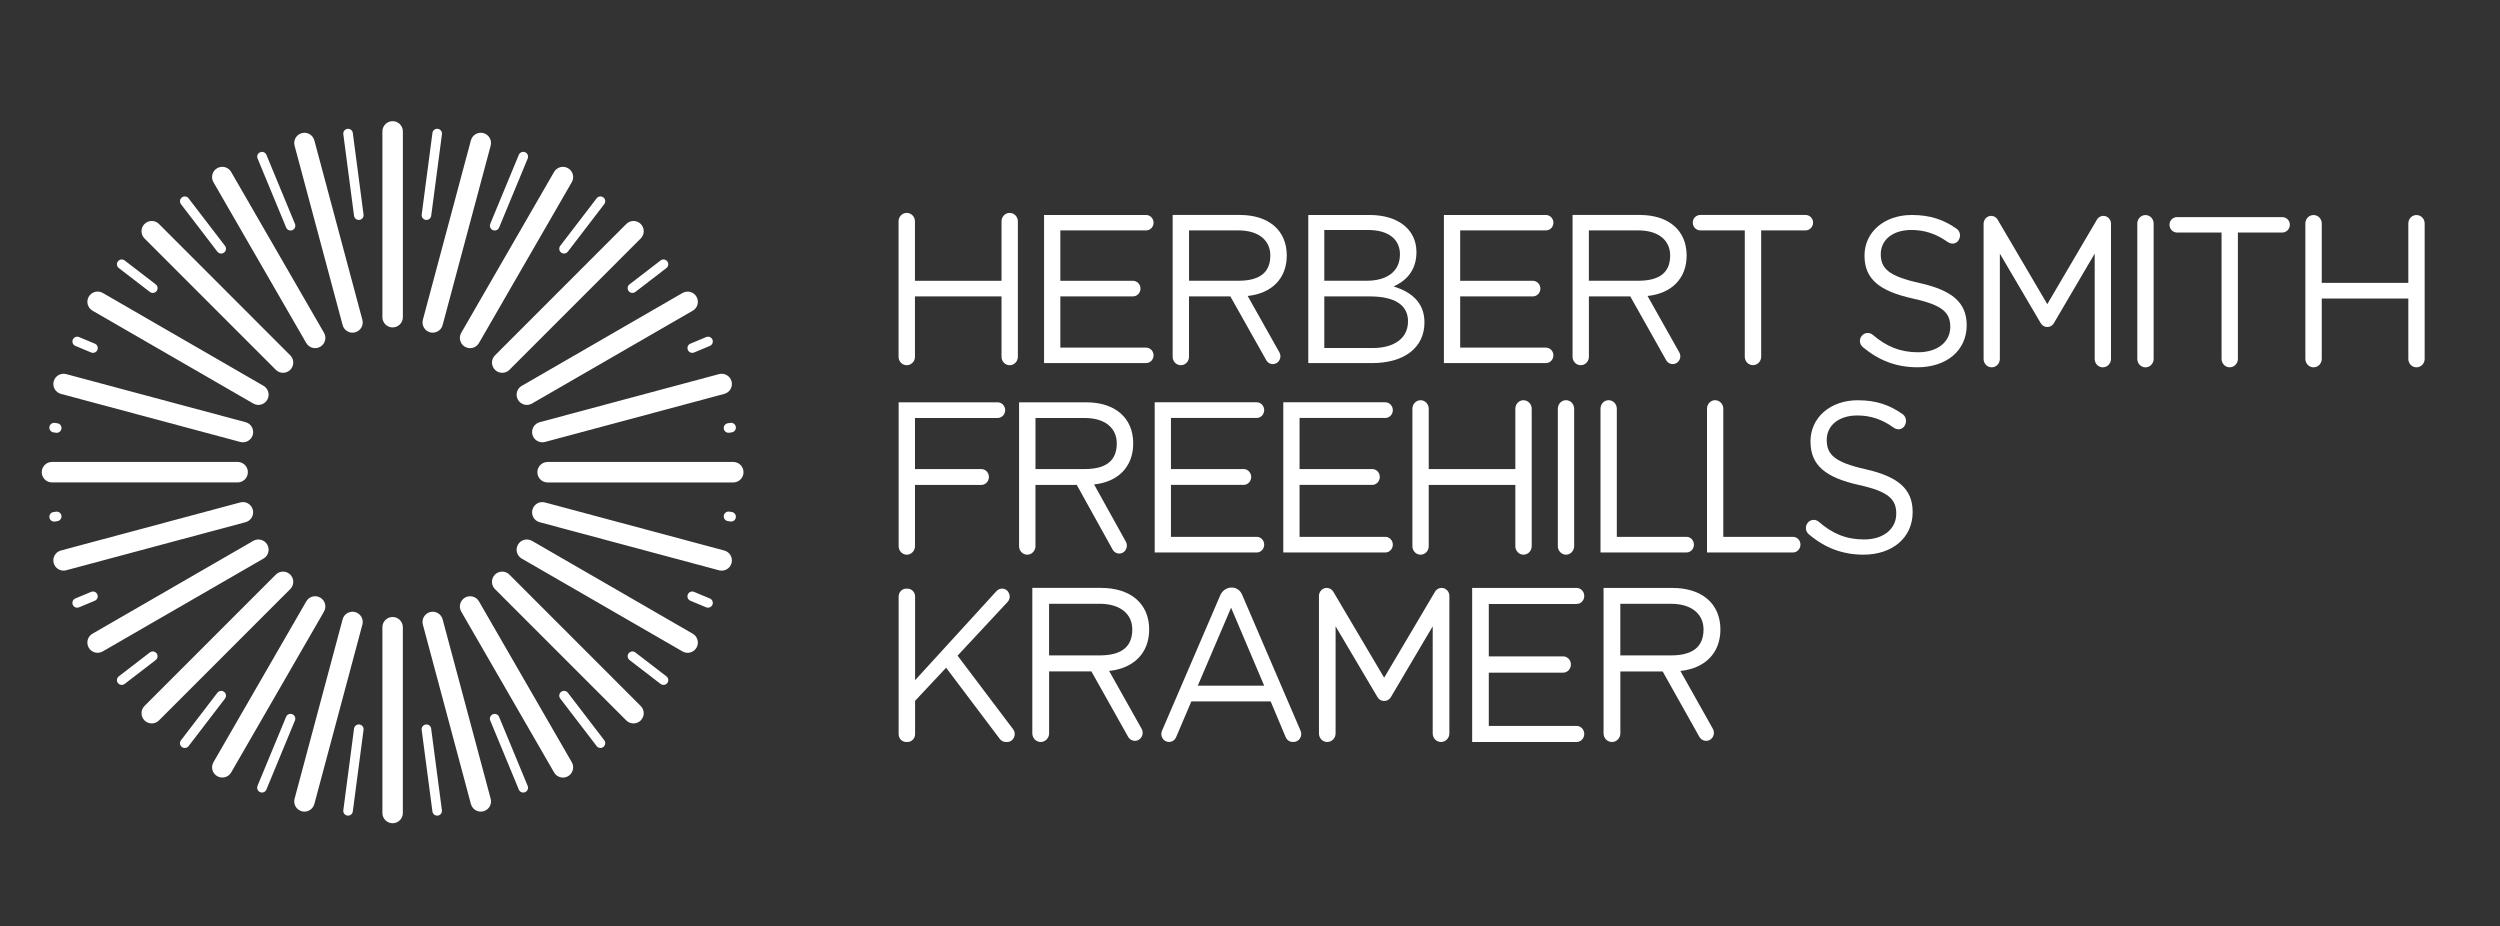 <?xml version="1.0" encoding="utf-8"?>
<svg width="170" height="63" viewBox="0 0 170 63" fill="none" xmlns="http://www.w3.org/2000/svg">
<rect x="0" y="0" width="170" height="63" fill="#333333" stroke="none"/>
<g clip-path="url(#clip0_4876_8393)">
<g clip-path="url(#clip1_4876_8393)">
<path d="M26.003 21.568C26.003 21.952 26.314 22.264 26.698 22.264C27.081 22.264 27.395 21.954 27.395 21.568V8.935C27.395 8.551 27.081 8.239 26.698 8.239C26.314 8.239 26.003 8.551 26.003 8.935V21.568ZM23.299 22.107C23.398 22.477 23.779 22.698 24.149 22.599C24.519 22.499 24.742 22.119 24.641 21.746L21.375 9.545C21.275 9.173 20.893 8.954 20.523 9.053C20.152 9.152 19.932 9.535 20.031 9.905L23.299 22.107ZM20.828 23.326C21.02 23.658 21.444 23.773 21.777 23.581C22.109 23.389 22.225 22.964 22.033 22.631L15.718 11.692C15.526 11.359 15.101 11.246 14.767 11.438C14.436 11.63 14.321 12.056 14.513 12.388L20.826 23.328H20.828V23.326ZM18.755 25.147C19.026 25.418 19.467 25.418 19.738 25.147C20.009 24.876 20.011 24.434 19.738 24.163L10.809 15.23C10.538 14.958 10.097 14.959 9.826 15.23C9.555 15.502 9.555 15.943 9.826 16.214L18.755 25.147ZM17.223 27.441C17.555 27.633 17.981 27.518 18.173 27.186C18.365 26.855 18.252 26.428 17.919 26.236L6.985 19.919C6.651 19.727 6.227 19.842 6.035 20.175C5.843 20.507 5.958 20.933 6.289 21.125L17.225 27.441H17.223ZM16.34 30.053C16.71 30.152 17.092 29.931 17.191 29.561C17.291 29.19 17.072 28.808 16.7 28.709L4.503 25.44C4.131 25.34 3.751 25.561 3.651 25.933C3.552 26.304 3.773 26.684 4.143 26.784L16.34 30.053ZM16.159 32.805C16.543 32.805 16.855 32.493 16.855 32.109C16.855 31.725 16.545 31.413 16.159 31.413H3.534C3.148 31.413 2.838 31.725 2.838 32.109C2.838 32.493 3.15 32.803 3.534 32.805H16.161H16.159ZM16.698 35.509C17.069 35.41 17.289 35.028 17.19 34.657C17.09 34.287 16.71 34.064 16.338 34.165L4.141 37.434C3.769 37.534 3.552 37.916 3.65 38.286C3.749 38.657 4.13 38.878 4.5 38.778L16.696 35.509H16.698ZM17.919 37.983C18.25 37.791 18.365 37.365 18.173 37.033C17.981 36.702 17.557 36.586 17.223 36.778L6.288 43.093C5.954 43.285 5.843 43.711 6.034 44.043C6.225 44.375 6.651 44.489 6.983 44.297L17.919 37.982V37.983ZM19.738 40.057C20.009 39.785 20.009 39.344 19.738 39.073C19.467 38.802 19.026 38.8 18.755 39.073L9.826 48.006C9.555 48.277 9.555 48.718 9.826 48.989C10.097 49.261 10.538 49.261 10.809 48.989L19.738 40.057ZM22.031 41.587C22.223 41.256 22.109 40.83 21.777 40.638C21.445 40.446 21.02 40.558 20.828 40.892L14.515 51.831C14.323 52.164 14.437 52.588 14.771 52.78C15.102 52.972 15.528 52.858 15.72 52.526L22.033 41.587H22.031ZM24.642 42.473C24.742 42.103 24.521 41.721 24.151 41.621C23.78 41.522 23.398 41.741 23.299 42.113L20.031 54.315C19.932 54.687 20.152 55.067 20.523 55.167C20.893 55.266 21.274 55.046 21.375 54.675L24.642 42.473ZM27.393 42.652C27.393 42.268 27.081 41.956 26.698 41.956C26.314 41.956 26.003 42.266 26.003 42.652V55.285C26.003 55.669 26.314 55.98 26.698 55.98C27.081 55.98 27.393 55.669 27.393 55.285V42.652ZM30.097 42.113C29.997 41.742 29.617 41.522 29.246 41.621C28.876 41.721 28.654 42.101 28.755 42.473L32.022 54.675C32.122 55.047 32.504 55.266 32.874 55.167C33.245 55.067 33.465 54.685 33.366 54.315L30.098 42.113H30.097ZM32.569 40.892C32.378 40.56 31.952 40.446 31.62 40.638C31.288 40.83 31.172 41.254 31.364 41.587L37.679 52.528C37.871 52.861 38.297 52.974 38.628 52.782C38.96 52.59 39.074 52.164 38.882 51.832L32.569 40.892ZM34.64 39.073C34.369 38.802 33.928 38.802 33.657 39.073C33.386 39.344 33.384 39.785 33.657 40.057L42.586 48.989C42.857 49.262 43.298 49.261 43.569 48.989C43.84 48.718 43.84 48.277 43.569 48.008L34.64 39.075V39.073ZM36.172 36.779C35.84 36.587 35.414 36.702 35.223 37.033C35.031 37.365 35.144 37.791 35.477 37.983L46.412 44.299C46.746 44.491 47.17 44.376 47.362 44.043C47.554 43.711 47.439 43.285 47.108 43.093L36.172 36.776V36.779ZM37.056 34.167C36.685 34.068 36.305 34.288 36.206 34.659C36.106 35.029 36.325 35.412 36.697 35.511L48.894 38.78C49.266 38.881 49.646 38.659 49.746 38.288C49.845 37.918 49.624 37.535 49.254 37.436L37.058 34.167H37.056ZM37.236 31.415C36.852 31.415 36.541 31.727 36.541 32.111C36.541 32.495 36.85 32.806 37.236 32.806H49.864C50.247 32.806 50.559 32.493 50.559 32.109C50.559 31.725 50.247 31.413 49.864 31.413H37.236V31.415ZM36.697 28.709C36.327 28.808 36.106 29.19 36.206 29.559C36.305 29.93 36.685 30.152 37.058 30.053L49.254 26.784C49.626 26.684 49.845 26.302 49.746 25.932C49.646 25.561 49.264 25.34 48.894 25.44L36.697 28.709ZM35.477 26.236C35.145 26.428 35.031 26.853 35.223 27.186C35.414 27.518 35.839 27.634 36.172 27.442L47.108 21.127C47.441 20.935 47.554 20.509 47.362 20.177C47.17 19.845 46.744 19.73 46.412 19.922L35.477 26.24V26.236ZM33.659 24.163C33.388 24.434 33.388 24.876 33.659 25.147C33.93 25.418 34.371 25.42 34.642 25.147L43.571 16.214C43.843 15.943 43.842 15.502 43.571 15.23C43.3 14.959 42.859 14.959 42.589 15.23L33.66 24.163H33.659ZM31.364 22.632C31.172 22.964 31.287 23.39 31.618 23.582C31.95 23.774 32.376 23.661 32.568 23.328L38.882 12.388C39.074 12.056 38.96 11.63 38.627 11.438C38.295 11.246 37.869 11.36 37.677 11.692L31.364 22.632ZM28.755 21.746C28.655 22.117 28.876 22.498 29.246 22.597C29.617 22.696 29.999 22.477 30.098 22.105L33.366 9.903C33.465 9.533 33.245 9.151 32.873 9.051C32.502 8.952 32.12 9.173 32.022 9.543L28.755 21.745V21.746Z" fill="white"/>
<path d="M24.075 14.673C24.099 14.852 24.262 14.976 24.44 14.954C24.619 14.931 24.745 14.767 24.721 14.589L23.991 9.041C23.967 8.863 23.804 8.738 23.626 8.762C23.447 8.785 23.323 8.949 23.346 9.127L24.075 14.675V14.673Z" fill="white"/>
<path d="M19.456 15.473C19.525 15.64 19.715 15.719 19.882 15.65C20.047 15.581 20.127 15.39 20.058 15.224L18.116 10.528C18.047 10.361 17.857 10.284 17.69 10.353C17.525 10.422 17.446 10.613 17.515 10.777L19.459 15.473H19.456Z" fill="white"/>
<path d="M14.782 17.113C14.892 17.256 15.095 17.283 15.239 17.174C15.382 17.064 15.409 16.86 15.299 16.717L12.823 13.486C12.713 13.342 12.51 13.317 12.367 13.427C12.223 13.536 12.197 13.74 12.306 13.883L14.782 17.115V17.113Z" fill="white"/>
<path d="M10.191 19.852C10.335 19.961 10.538 19.934 10.648 19.791C10.757 19.648 10.73 19.444 10.587 19.335L8.476 17.711C8.333 17.602 8.129 17.629 8.02 17.772C7.91 17.913 7.937 18.119 8.08 18.228L10.191 19.852Z" fill="white"/>
<path d="M6.198 23.969C6.365 24.038 6.555 23.959 6.624 23.794C6.693 23.628 6.614 23.437 6.449 23.368L5.375 22.92C5.209 22.851 5.018 22.93 4.949 23.097C4.88 23.262 4.959 23.452 5.126 23.521L6.2 23.969H6.198Z" fill="white"/>
<path d="M3.813 29.428C3.992 29.451 4.155 29.327 4.179 29.148C4.202 28.97 4.078 28.806 3.899 28.783L3.724 28.756C3.546 28.732 3.382 28.858 3.359 29.037C3.335 29.215 3.461 29.379 3.638 29.402L3.813 29.429V29.428Z" fill="white"/>
<path d="M23.346 55.094C23.323 55.273 23.447 55.436 23.626 55.46C23.804 55.483 23.967 55.359 23.991 55.178L24.721 49.631C24.745 49.452 24.619 49.289 24.44 49.265C24.262 49.242 24.099 49.368 24.075 49.545L23.346 55.093V55.094Z" fill="white"/>
<path d="M17.513 53.442C17.444 53.609 17.523 53.799 17.688 53.867C17.855 53.936 18.045 53.858 18.114 53.691L20.056 48.994C20.125 48.828 20.046 48.637 19.88 48.568C19.713 48.499 19.523 48.578 19.454 48.745L17.509 53.442H17.513Z" fill="white"/>
<path d="M12.306 50.338C12.197 50.481 12.223 50.685 12.367 50.795C12.51 50.904 12.713 50.877 12.823 50.736L15.299 47.504C15.409 47.361 15.382 47.157 15.239 47.047C15.095 46.938 14.892 46.965 14.782 47.108L12.306 50.34V50.338Z" fill="white"/>
<path d="M8.08 45.99C7.937 46.099 7.91 46.303 8.02 46.446C8.129 46.589 8.333 46.616 8.476 46.507L10.587 44.883C10.73 44.774 10.755 44.568 10.648 44.427C10.538 44.284 10.335 44.257 10.191 44.366L8.08 45.99Z" fill="white"/>
<path d="M5.124 40.696C4.959 40.765 4.88 40.956 4.947 41.121C5.016 41.288 5.207 41.367 5.373 41.298L6.447 40.85C6.614 40.781 6.691 40.59 6.622 40.423C6.553 40.258 6.363 40.179 6.196 40.248L5.122 40.696H5.124Z" fill="white"/>
<path d="M3.638 34.819C3.46 34.843 3.335 35.006 3.359 35.184C3.382 35.363 3.546 35.489 3.724 35.466L3.899 35.439C4.078 35.415 4.202 35.252 4.179 35.073C4.155 34.895 3.992 34.77 3.813 34.794L3.638 34.821V34.819Z" fill="white"/>
<path d="M30.051 9.125C30.075 8.947 29.95 8.784 29.772 8.76C29.593 8.736 29.43 8.861 29.406 9.04L28.676 14.587C28.652 14.766 28.778 14.929 28.957 14.953C29.135 14.976 29.299 14.85 29.322 14.671L30.053 9.124L30.051 9.125Z" fill="white"/>
<path d="M35.883 10.776C35.952 10.609 35.873 10.419 35.706 10.351C35.541 10.282 35.349 10.361 35.28 10.527L33.337 15.222C33.268 15.389 33.347 15.579 33.514 15.648C33.681 15.717 33.871 15.638 33.94 15.471L35.885 10.776H35.883Z" fill="white"/>
<path d="M41.09 13.881C41.199 13.738 41.172 13.534 41.029 13.425C40.886 13.316 40.682 13.342 40.573 13.484L38.096 16.716C37.987 16.859 38.014 17.063 38.157 17.172C38.3 17.282 38.504 17.255 38.613 17.112L41.09 13.88V13.881Z" fill="white"/>
<path d="M45.314 18.228C45.458 18.119 45.484 17.915 45.375 17.772C45.266 17.629 45.062 17.602 44.919 17.711L42.808 19.335C42.665 19.444 42.639 19.648 42.747 19.791C42.857 19.934 43.06 19.961 43.203 19.852L45.314 18.228Z" fill="white"/>
<path d="M48.271 23.521C48.436 23.452 48.515 23.262 48.448 23.097C48.379 22.93 48.188 22.851 48.022 22.92L46.948 23.368C46.781 23.437 46.704 23.628 46.773 23.794C46.842 23.961 47.032 24.038 47.199 23.969L48.273 23.521H48.271Z" fill="white"/>
<path d="M49.758 29.401C49.936 29.377 50.061 29.214 50.037 29.035C50.014 28.857 49.85 28.73 49.672 28.754L49.497 28.781C49.318 28.805 49.194 28.968 49.217 29.146C49.241 29.325 49.404 29.45 49.583 29.426L49.758 29.399V29.401Z" fill="white"/>
<path d="M29.321 49.547C29.297 49.368 29.134 49.243 28.955 49.267C28.777 49.291 28.651 49.454 28.674 49.633L29.405 55.18C29.428 55.359 29.592 55.483 29.77 55.461C29.949 55.438 30.073 55.274 30.05 55.096L29.319 49.548L29.321 49.547Z" fill="white"/>
<path d="M33.94 48.747C33.871 48.58 33.681 48.502 33.514 48.57C33.349 48.639 33.268 48.829 33.337 48.996L35.28 53.693C35.349 53.86 35.539 53.937 35.706 53.868C35.873 53.799 35.95 53.609 35.883 53.444L33.938 48.747H33.94Z" fill="white"/>
<path d="M38.613 47.106C38.504 46.963 38.3 46.936 38.157 47.046C38.014 47.155 37.987 47.359 38.096 47.502L40.573 50.734C40.682 50.877 40.886 50.903 41.029 50.793C41.172 50.684 41.199 50.48 41.09 50.337L38.613 47.105V47.106Z" fill="white"/>
<path d="M43.204 44.366C43.061 44.257 42.857 44.284 42.748 44.427C42.639 44.57 42.665 44.774 42.809 44.883L44.919 46.507C45.063 46.616 45.266 46.589 45.376 46.446C45.485 46.304 45.458 46.099 45.315 45.99L43.204 44.366Z" fill="white"/>
<path d="M47.197 40.248C47.03 40.179 46.84 40.258 46.771 40.423C46.702 40.59 46.779 40.781 46.946 40.85L48.02 41.298C48.187 41.367 48.377 41.286 48.446 41.121C48.515 40.956 48.436 40.765 48.269 40.696L47.195 40.248H47.197Z" fill="white"/>
<path d="M49.583 34.79C49.404 34.767 49.241 34.891 49.217 35.07C49.194 35.248 49.318 35.412 49.497 35.435L49.672 35.462C49.85 35.486 50.014 35.359 50.037 35.181C50.061 35.002 49.936 34.839 49.758 34.816L49.583 34.788V34.79Z" fill="white"/>
<path d="M74.401 32.943C76.029 32.767 77.059 31.747 77.059 30.152C77.059 28.395 75.8 27.358 73.869 27.358H69.297V37.139C69.297 37.459 69.546 37.719 69.852 37.719C70.159 37.719 70.411 37.459 70.411 37.139V32.975H73.221L75.66 37.372C75.803 37.631 76.12 37.717 76.367 37.571C76.613 37.422 76.699 37.092 76.559 36.836L74.399 32.943H74.401ZM70.413 31.895V28.424H73.771C75.17 28.424 75.941 29.13 75.941 30.15C75.941 31.36 75.17 31.895 73.771 31.895H70.413Z" fill="white"/>
<path d="M103.597 27.215C103.292 27.215 103.043 27.474 103.043 27.794V31.897H97.154V27.794C97.154 27.474 96.902 27.215 96.599 27.215C96.296 27.215 96.043 27.474 96.043 27.794V37.139C96.043 37.459 96.291 37.719 96.599 37.719C96.907 37.719 97.154 37.459 97.154 37.139V32.974H103.043V37.139C103.043 37.459 103.292 37.719 103.597 37.719C103.902 37.719 104.156 37.459 104.156 37.139V27.794C104.156 27.474 103.905 27.215 103.597 27.215Z" fill="white"/>
<path d="M108.836 37.569H114.682C114.962 37.569 115.187 37.328 115.187 37.035C115.187 36.742 114.962 36.505 114.682 36.505H109.943V27.793C109.943 27.473 109.691 27.213 109.383 27.213C109.075 27.213 108.834 27.473 108.834 27.793V37.569H108.836Z" fill="white"/>
<path d="M116.077 37.569H121.922C122.203 37.569 122.432 37.328 122.432 37.035C122.432 36.742 122.204 36.505 121.922 36.505H117.184V27.793C117.184 27.473 116.932 27.213 116.627 27.213C116.322 27.213 116.077 27.473 116.077 27.793V37.569Z" fill="white"/>
<path d="M105.932 37.138C105.932 37.458 106.181 37.717 106.487 37.717C106.794 37.717 107.043 37.458 107.043 37.138V27.793C107.043 27.473 106.792 27.213 106.487 27.213C106.182 27.213 105.932 27.473 105.932 27.793V37.138Z" fill="white"/>
<path d="M85.46 36.505H79.625V32.973H84.566C84.852 32.973 85.081 32.729 85.081 32.432C85.081 32.136 84.852 31.895 84.566 31.895H79.625V28.421H85.46C85.739 28.421 85.965 28.183 85.965 27.89C85.965 27.597 85.739 27.356 85.46 27.356H78.519V37.569H85.46C85.739 37.569 85.965 37.328 85.965 37.035C85.965 36.742 85.739 36.505 85.46 36.505Z" fill="white"/>
<path d="M94.205 36.505H88.37V32.973H93.311C93.596 32.973 93.826 32.729 93.826 32.432C93.826 32.136 93.597 31.895 93.311 31.895H88.37V28.421H94.205C94.484 28.421 94.712 28.183 94.712 27.89C94.712 27.597 94.484 27.356 94.205 27.356H87.264V37.569H94.205C94.484 37.569 94.712 37.328 94.712 37.035C94.712 36.742 94.484 36.505 94.205 36.505Z" fill="white"/>
<path d="M67.844 27.358H61.108V37.139C61.108 37.459 61.358 37.719 61.661 37.719C61.964 37.719 62.219 37.459 62.219 37.139V32.975H66.731C67.017 32.975 67.246 32.73 67.246 32.434C67.246 32.138 67.017 31.897 66.731 31.897H62.219V28.422H67.842C68.125 28.422 68.352 28.185 68.352 27.892C68.352 27.599 68.125 27.358 67.842 27.358H67.844Z" fill="white"/>
<path d="M126.874 31.912C124.721 31.432 124.218 30.891 124.218 29.915C124.218 28.938 125.027 28.252 126.3 28.252C127.162 28.252 127.955 28.498 128.734 29.056C128.973 29.244 129.291 29.248 129.48 29.003C129.667 28.761 129.657 28.39 129.406 28.185C128.522 27.543 127.583 27.217 126.329 27.217C124.47 27.217 123.113 28.384 123.113 30.019C123.113 31.654 124.15 32.469 126.398 32.976C128.456 33.428 128.945 33.97 128.945 34.932C128.945 35.966 128.078 36.683 126.76 36.683C125.522 36.683 124.598 36.279 123.667 35.474C123.44 35.282 123.101 35.319 122.918 35.56C122.734 35.799 122.77 36.139 123 36.331C124.096 37.259 125.29 37.717 126.719 37.717C128.662 37.717 130.061 36.581 130.061 34.816C130.061 33.241 129.054 32.407 126.874 31.912Z" fill="white"/>
<path d="M96.318 17.137C96.318 15.599 95.06 14.619 93.131 14.619H88.963V24.689H93.313C95.451 24.689 96.863 23.666 96.863 21.926C96.863 20.529 95.926 19.841 94.767 19.479C95.538 19.134 96.32 18.46 96.32 17.135H96.318V17.137ZM95.744 21.854C95.744 22.991 94.823 23.666 93.338 23.666H90.052V20.156H93.144C94.852 20.156 95.746 20.746 95.746 21.854H95.744ZM92.949 19.092H90.052V15.639H93.03C94.429 15.639 95.197 16.286 95.197 17.293C95.197 18.486 94.276 19.09 92.948 19.09H92.949V19.092Z" fill="white"/>
<path d="M84.842 20.126C86.473 19.953 87.5 18.946 87.5 17.374C87.5 15.64 86.243 14.617 84.31 14.617H79.741V24.263C79.741 24.578 79.99 24.834 80.298 24.834C80.606 24.834 80.852 24.576 80.852 24.263V20.155H83.664L86.105 24.493C86.246 24.748 86.564 24.835 86.81 24.687C87.057 24.541 87.142 24.217 87 23.965L84.842 20.125V20.126ZM80.854 19.092V15.668H84.214C85.615 15.668 86.382 16.364 86.382 17.373C86.382 18.565 85.616 19.09 84.214 19.09H80.854V19.092Z" fill="white"/>
<path d="M112.033 20.126C113.664 19.953 114.691 18.946 114.691 17.374C114.691 15.64 113.434 14.617 111.506 14.617H106.934V24.263C106.934 24.578 107.183 24.834 107.49 24.834C107.796 24.834 108.045 24.576 108.045 24.263V20.155H110.858L113.299 24.493C113.441 24.748 113.759 24.835 114.003 24.687C114.25 24.541 114.336 24.217 114.193 23.965L112.033 20.125V20.126ZM108.043 19.092V15.668H111.407C112.804 15.668 113.572 16.364 113.572 17.373C113.572 18.565 112.806 19.09 111.407 19.09H108.043V19.092Z" fill="white"/>
<path d="M68.656 14.477C68.351 14.477 68.104 14.733 68.104 15.05V19.094H62.217V15.05C62.217 14.733 61.965 14.477 61.658 14.477C61.352 14.477 61.102 14.733 61.102 15.05V24.264C61.102 24.579 61.352 24.835 61.658 24.835C61.965 24.835 62.217 24.577 62.217 24.264V20.157H68.104V24.264C68.104 24.579 68.351 24.835 68.656 24.835C68.961 24.835 69.215 24.577 69.215 24.264V15.05C69.215 14.733 68.964 14.477 68.656 14.477Z" fill="white"/>
<path d="M77.933 23.639H72.103V20.156H77.039C77.324 20.156 77.553 19.916 77.553 19.624C77.553 19.333 77.324 19.095 77.039 19.095H72.103V15.668H77.933C78.216 15.668 78.443 15.434 78.443 15.146C78.443 14.858 78.216 14.619 77.933 14.619H70.996V24.689H77.933C78.216 24.689 78.443 24.451 78.443 24.163C78.443 23.875 78.216 23.639 77.933 23.639Z" fill="white"/>
<path d="M105.123 23.639H99.292V20.156H104.23C104.516 20.156 104.746 19.916 104.746 19.624C104.746 19.333 104.516 19.095 104.23 19.095H99.292V15.668H105.123C105.405 15.668 105.632 15.434 105.632 15.146C105.632 14.858 105.405 14.619 105.123 14.619H98.186V24.689H105.123C105.405 24.689 105.632 24.451 105.632 24.163C105.632 23.875 105.405 23.639 105.123 23.639Z" fill="white"/>
<path d="M115.625 14.617C115.341 14.617 115.108 14.843 115.108 15.136C115.108 15.429 115.341 15.668 115.625 15.668H118.645V24.259C118.645 24.574 118.894 24.83 119.201 24.83C119.507 24.83 119.76 24.574 119.76 24.259V15.668H122.775C123.059 15.668 123.29 15.428 123.29 15.136C123.29 14.845 123.059 14.617 122.775 14.617H115.625Z" fill="white"/>
<path d="M164.32 14.622C164.015 14.622 163.766 14.878 163.766 15.193V19.237H157.879V15.193C157.879 14.878 157.627 14.622 157.32 14.622C157.014 14.622 156.765 14.878 156.765 15.193V24.407C156.765 24.722 157.014 24.978 157.32 24.978C157.627 24.978 157.879 24.722 157.879 24.407V20.301H163.766V24.407C163.766 24.722 164.015 24.978 164.32 24.978C164.625 24.978 164.877 24.722 164.877 24.407V15.193C164.877 14.878 164.625 14.622 164.32 14.622Z" fill="white"/>
<path d="M145.337 24.409C145.337 24.724 145.587 24.98 145.893 24.98C146.199 24.98 146.447 24.722 146.447 24.409V15.195C146.447 14.88 146.196 14.624 145.893 14.624C145.59 14.624 145.337 14.88 145.337 15.195V24.409Z" fill="white"/>
<path d="M130.549 19.249C128.394 18.775 127.892 18.241 127.892 17.278C127.892 16.315 128.702 15.638 129.975 15.638C130.835 15.638 131.626 15.882 132.407 16.431C132.648 16.616 132.966 16.618 133.151 16.381C133.34 16.141 133.33 15.778 133.079 15.574C132.195 14.942 131.256 14.619 130.002 14.619C128.143 14.619 126.786 15.769 126.786 17.381C126.786 18.993 127.82 19.798 130.072 20.3C132.126 20.746 132.619 21.28 132.619 22.228C132.619 23.248 131.752 23.954 130.434 23.954C129.197 23.954 128.273 23.557 127.343 22.764C127.114 22.573 126.776 22.61 126.594 22.846C126.407 23.084 126.444 23.417 126.677 23.607C127.774 24.523 128.966 24.975 130.395 24.975C132.336 24.975 133.735 23.855 133.735 22.115C133.735 20.561 132.73 19.74 130.55 19.25H130.549V19.249Z" fill="white"/>
<path d="M148.041 14.764C147.757 14.764 147.526 14.988 147.526 15.281C147.526 15.574 147.755 15.813 148.041 15.813H151.066V24.406C151.066 24.721 151.314 24.977 151.618 24.977C151.923 24.977 152.177 24.721 152.177 24.406V15.813H155.192C155.477 15.813 155.709 15.574 155.709 15.281C155.709 14.988 155.477 14.764 155.192 14.764H148.041Z" fill="white"/>
<path d="M139.663 21.975L142.439 17.246V24.407C142.439 24.722 142.681 24.978 142.989 24.978C143.297 24.978 143.548 24.721 143.548 24.407V15.173C143.536 15.003 143.444 14.843 143.289 14.75C143.041 14.604 142.727 14.693 142.585 14.947L139.215 20.682L135.846 14.947C135.707 14.693 135.392 14.604 135.144 14.75C134.991 14.841 134.899 15.003 134.885 15.175V24.407C134.885 24.722 135.126 24.978 135.434 24.978C135.742 24.978 135.99 24.721 135.99 24.407V17.246L138.769 21.975C138.851 22.112 138.989 22.235 139.217 22.235C139.444 22.235 139.585 22.107 139.665 21.975H139.663Z" fill="white"/>
<path d="M78.144 42.804C78.144 41.027 76.854 39.977 74.878 39.977H70.198V49.869C70.198 50.192 70.452 50.453 70.767 50.455H70.768C71.082 50.455 71.339 50.192 71.339 49.869V45.657H74.216L76.713 50.104C76.859 50.365 77.184 50.455 77.436 50.305C77.687 50.155 77.777 49.821 77.632 49.562L75.421 45.624C77.088 45.448 78.144 44.415 78.144 42.802V42.804ZM74.775 44.567H71.337V41.057H74.775C76.208 41.057 76.996 41.771 76.996 42.804C76.996 44.026 76.208 44.567 74.775 44.567Z" fill="white"/>
<path d="M116.988 42.805C116.988 41.026 115.699 39.979 113.722 39.979H109.042V49.87C109.042 50.193 109.297 50.454 109.611 50.456H109.613C109.926 50.456 110.184 50.193 110.184 49.87V45.658H113.061L115.557 50.106C115.704 50.367 116.029 50.456 116.281 50.306C116.532 50.156 116.621 49.823 116.477 49.563L114.266 45.626C115.931 45.449 116.987 44.417 116.988 42.805ZM113.62 44.567H110.182V41.057H113.62C115.052 41.057 115.84 41.771 115.84 42.803C115.84 44.026 115.052 44.567 113.62 44.567Z" fill="white"/>
<path d="M107.211 41.07C107.496 41.07 107.73 40.826 107.73 40.526C107.73 40.227 107.497 39.979 107.211 39.979H100.107V50.456H107.211C107.496 50.456 107.73 50.209 107.73 49.907C107.73 49.606 107.497 49.363 107.211 49.363H101.238V45.74H106.295C106.586 45.74 106.822 45.49 106.822 45.185C106.822 44.88 106.586 44.634 106.295 44.634H101.238V41.07H107.211Z" fill="white"/>
<path d="M98.293 40.05C98.038 39.902 97.717 39.991 97.572 40.251L94.123 46.084L90.673 40.251C90.53 39.993 90.207 39.902 89.954 40.05C89.798 40.143 89.702 40.308 89.689 40.481V49.874C89.689 50.194 89.936 50.455 90.251 50.455C90.566 50.455 90.82 50.194 90.82 49.874V42.588L93.666 47.4C93.751 47.538 93.892 47.664 94.124 47.664C94.357 47.664 94.501 47.535 94.582 47.4L97.424 42.588V49.874C97.424 50.194 97.671 50.455 97.986 50.455C98.301 50.455 98.557 50.194 98.557 49.874V40.48C98.545 40.308 98.449 40.143 98.291 40.05H98.293Z" fill="white"/>
<path d="M65.114 44.585L68.514 40.934C68.831 40.594 68.597 40.026 68.14 40.026C67.997 40.026 67.861 40.087 67.762 40.194L62.226 46.254V40.563C62.226 40.267 61.994 40.028 61.706 40.028H61.627C61.341 40.028 61.107 40.267 61.107 40.563V49.92C61.107 50.217 61.339 50.456 61.627 50.456H61.706C61.992 50.456 62.226 50.217 62.226 49.92V47.655L64.336 45.405L67.987 50.249C68.087 50.379 68.236 50.456 68.398 50.456H68.482C68.915 50.456 69.157 49.942 68.893 49.59L65.115 44.585H65.114Z" fill="white"/>
<path d="M84.451 40.417C84.33 40.134 84.059 39.952 83.759 39.952C83.422 39.952 83.116 40.157 82.98 40.474L79.015 49.695C78.862 50.052 79.115 50.453 79.493 50.453H79.497C79.704 50.453 79.891 50.326 79.975 50.129L81.012 47.696H86.404L87.427 50.128C87.51 50.325 87.698 50.451 87.905 50.453H87.963C88.341 50.453 88.594 50.05 88.441 49.695L84.453 40.415L84.451 40.417ZM81.449 46.626L83.714 41.323L85.964 46.626H81.449Z" fill="white"/>
</g>
</g>
<defs>
<clipPath id="clip0_4876_8393">
<rect width="166.23" height="48.953" fill="white" transform="translate(1.885 7.024)"/>
</clipPath>
<clipPath id="clip1_4876_8393">
<rect width="162.039" height="47.739" fill="white" transform="translate(2.838 8.239)"/>
</clipPath>
</defs>
</svg>
